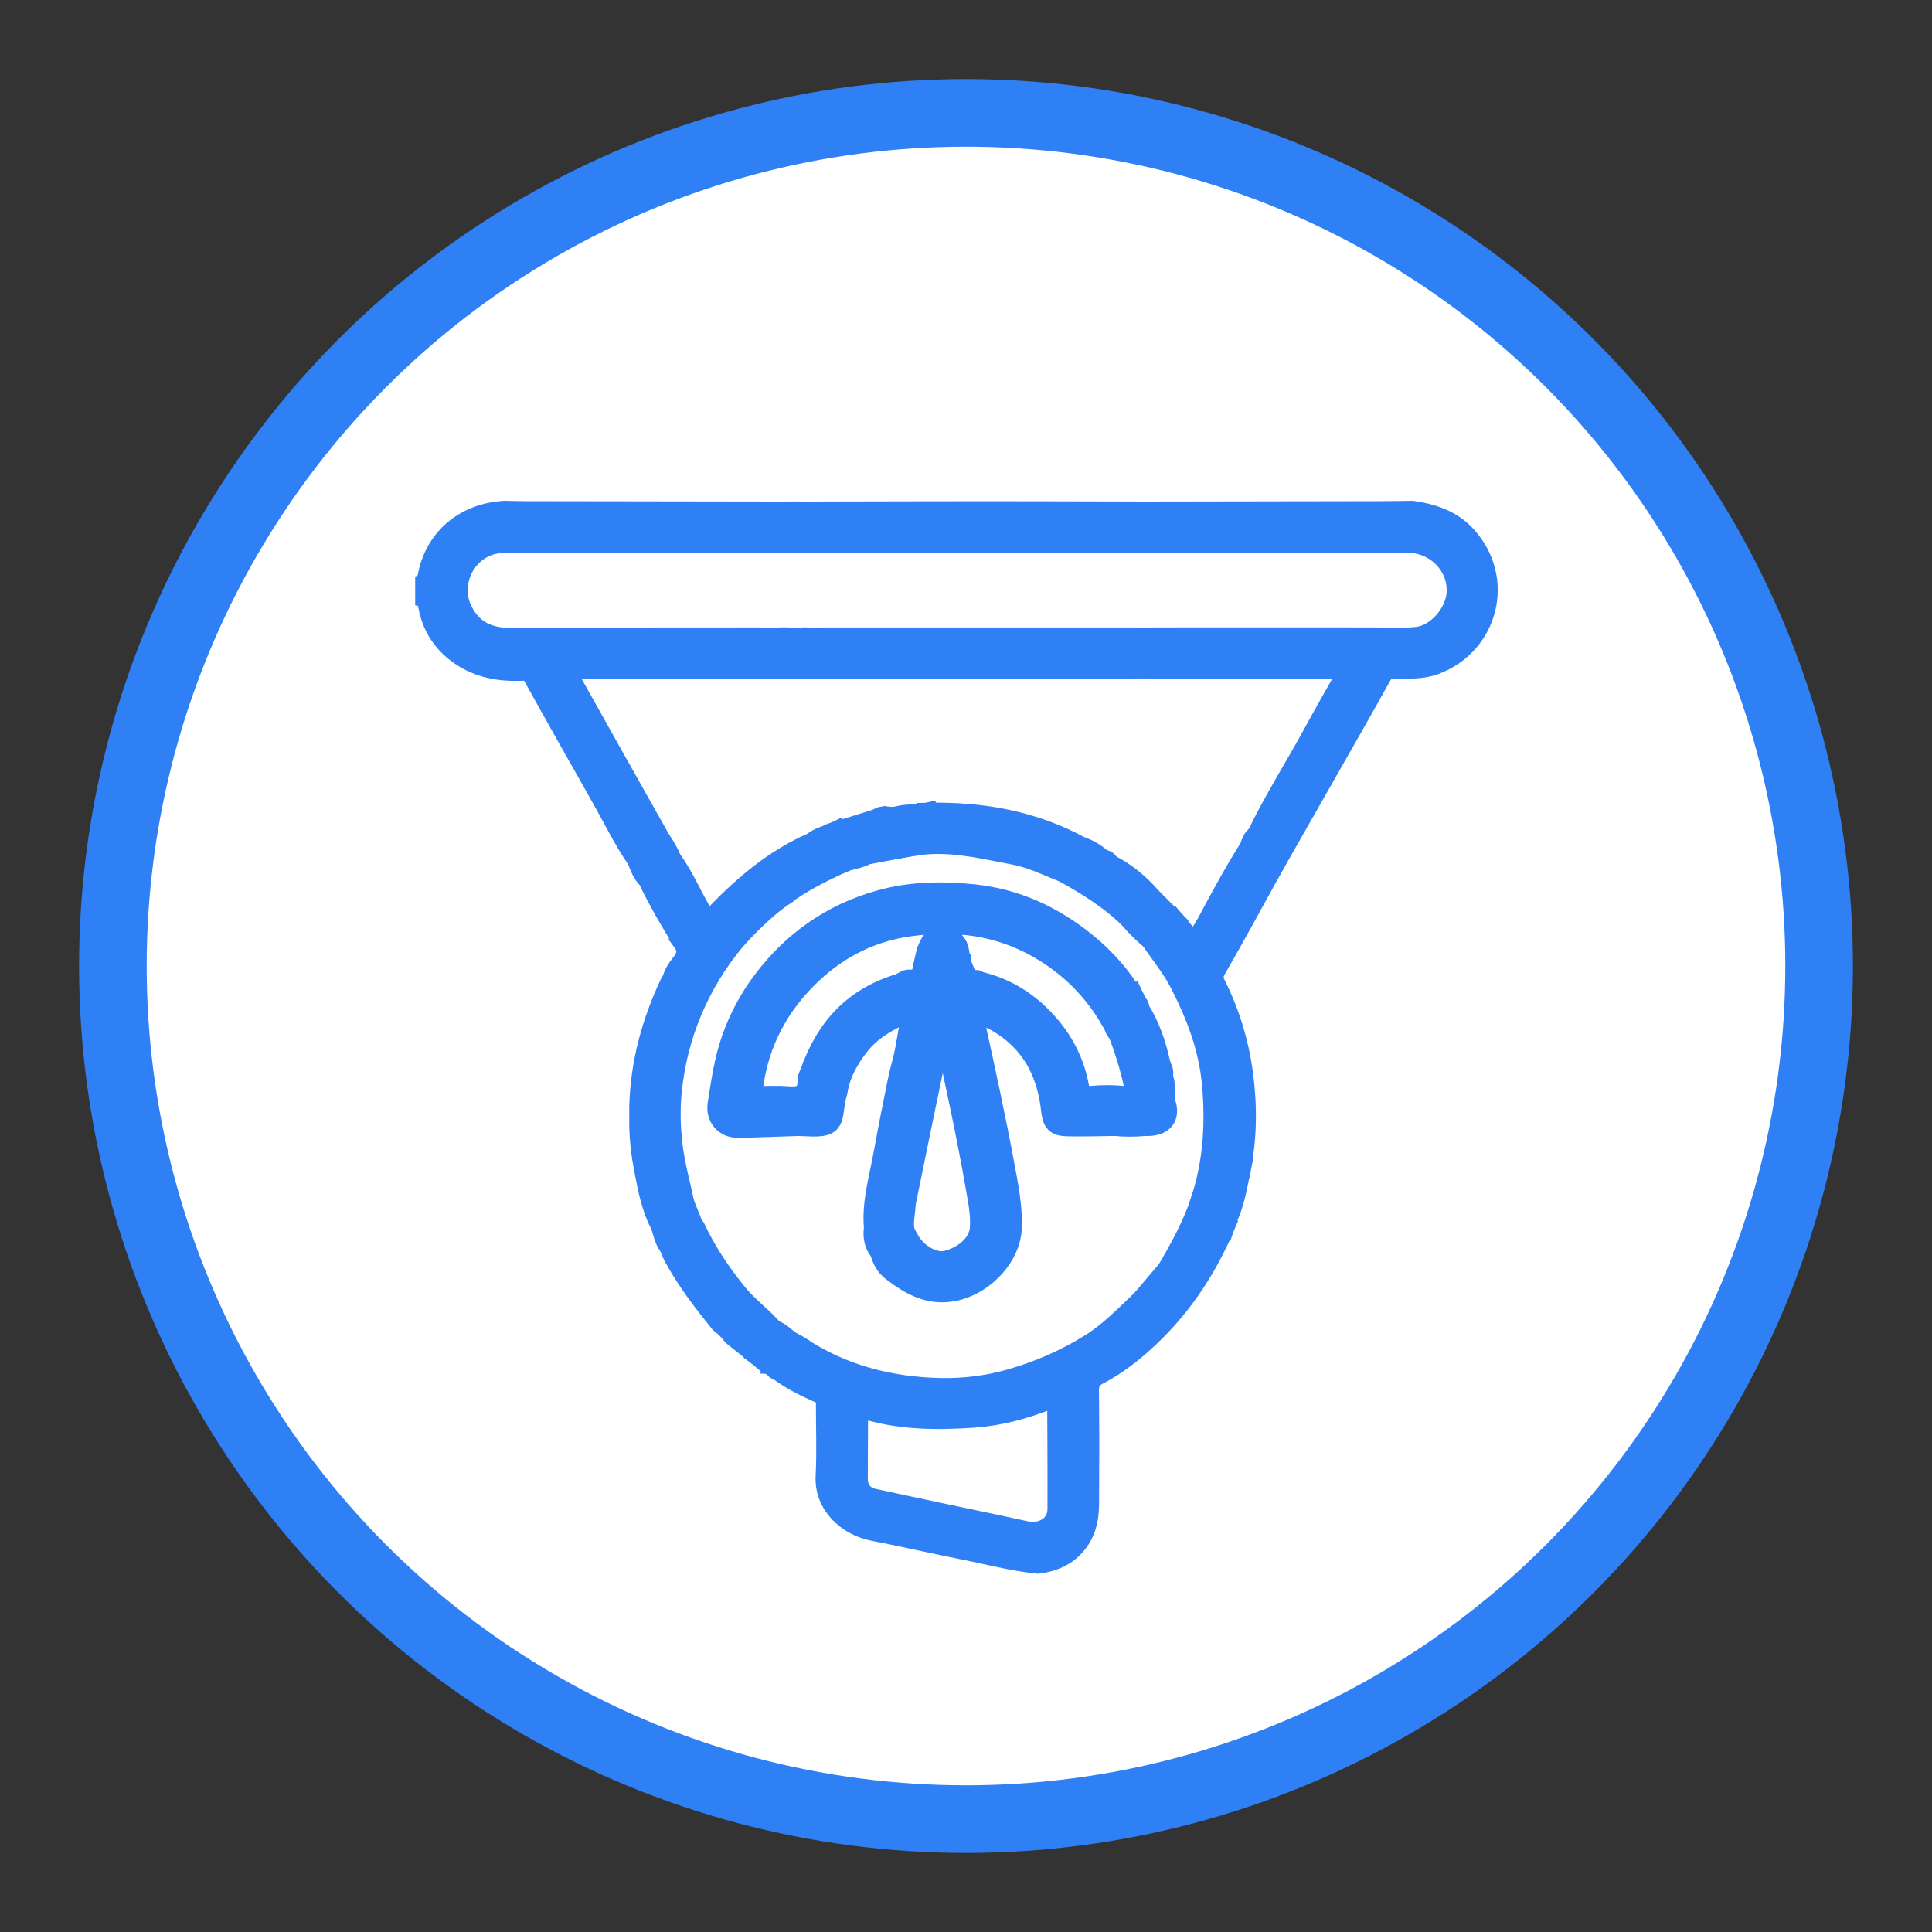 <?xml version="1.0" encoding="utf-8"?>
<!-- Generator: Adobe Illustrator 27.6.1, SVG Export Plug-In . SVG Version: 6.00 Build 0)  -->
<svg version="1.1" id="Layer_1" xmlns="http://www.w3.org/2000/svg" xmlns:xlink="http://www.w3.org/1999/xlink" x="0px" y="0px"
	 viewBox="0 0 1000 1000" style="enable-background:new 0 0 1000 1000;" xml:space="preserve">
<rect x="0" y="0" width="1000" height="1000" fill="#333333" stroke="none"/>
<style type="text/css">
	.st0{fill:#FFFFFF;stroke:#3080F5;stroke-width:35;stroke-miterlimit:10;}
	.st1{fill:#3080F5;stroke:#3080F5;stroke-width:10;stroke-miterlimit:10;}
</style>
<circle class="st0" cx="500" cy="500" r="441.57"/>
<g>
	<path class="st1" d="M329.55,445.01c-6.82-9.8-11.98-20.57-17.84-30.93c-12.14-21.45-24.27-42.89-36.21-64.45
		c-1.48-2.68-3.4-2.31-5.48-2.23c-11.38,0.41-22.15-1.43-31.78-8.01c-10.1-6.89-15.67-16.47-17.21-28.5
		c-0.1-0.78-0.23-1.44-1.13-1.63c0-2.62,0-5.23,0-7.85c0.3-0.17,0.84-0.32,0.87-0.53c2.83-21.65,19.2-35.59,40.6-36.67
		c3.35,0.06,6.69,0.18,10.04,0.19c42.25,0.07,84.5,0.13,126.74,0.19c-1.31,4.4-5.51,6.35-8.15,9.62c-1.69,2.1-4.59,3.44-4.18,6.82
		c-2.05,0.06-4.1,0.18-6.15,0.18c-39.6,0.01-79.2,0.03-118.8,0c-18.16-0.01-28.97,19.64-21.27,34.88
		c5.16,10.22,13.6,13.93,24.66,13.87c42.96-0.21,85.92-0.17,128.88-0.21c2.04,0,4.08,0.2,6.12,0.31c-0.5,4.81-5.06,6.46-7.57,9.69
		c-1.54,1.98-4.07,3.33-3.63,6.41c-2.23,0.08-4.47,0.23-6.7,0.23c-29.13,0.06-58.26,0.1-87.39,0.14c-0.29,0.01-0.58,0.03-0.86,0.04
		c0.24,0.29,0.49,0.59,0.73,0.88c0.07,2.5,1.73,4.36,2.84,6.35c15.08,27.01,30.28,53.95,45.45,80.91
		C337.54,437.67,335.14,443.3,329.55,445.01z"/>
	<path class="st1" d="M592.1,264.6c40.58-0.06,81.15-0.12,121.73-0.2c5.77-0.01,11.53-0.12,17.3-0.18
		c10.38,1.56,20.14,4.69,27.52,12.61c21.17,22.72,11.8,57.06-15.82,67.33c-6.84,2.55-13.72,2.09-20.65,2.03
		c-3.28-0.03-5.35,0.81-7.07,3.89c-9.47,17.06-19.18,34-28.83,50.96c-9.38,16.5-18.78,32.99-28.17,49.48
		c-1.52-0.02-2.87,0.17-3.95,1.53c-7.54,9.49-16.88,17.24-25.13,26.03c-1.58,1.69-3.1,3.36-5.63,1.56
		c7.45-14.05,15.03-28.03,23.48-41.51c4.03-0.2,3.5-3.12,3.44-5.76c8.78-18.28,19.7-35.37,29.37-53.16
		c5.85-10.76,11.97-21.37,18.4-32.81c-4.78,0-8.63,0.01-12.48,0c-34.53-0.08-69.06-0.16-103.59-0.24c-0.44-3.08,2.08-4.43,3.63-6.41
		c2.53-3.23,7.06-4.91,7.6-9.69c0.92-0.11,1.84-0.32,2.76-0.32c38.27-0.02,76.54-0.04,114.81,0c7.65,0.01,15.31,0.61,22.93-0.33
		c10.08-1.25,19.34-12.34,19.99-22.35c0.94-14.66-11.47-26.44-26.11-25.95c-12.31,0.41-24.64,0.1-36.96,0.08
		c-36.96-0.05-73.92-0.12-110.88-0.18c-0.4-2.88,1.86-4.22,3.38-6.04C586.08,271.48,590.52,269.26,592.1,264.6z"/>
	<path class="st1" d="M537.17,809.52c-13.21-1.32-26.03-4.79-39-7.36c-15.42-3.05-30.74-6.62-46.17-9.59
		c-13.24-2.55-25.61-13.33-24.83-28.49c0.66-12.66,0.12-25.38,0.15-38.07c0.01-2.3-0.29-3.47-3.05-4.68
		c-7.53-3.31-14.99-6.96-21.63-11.97c0.03-1.61-0.07-3.13-2.24-3.19c1.89-5.13,6.38-7.9,10.23-11.26c0.96,0.49,1.99,0.87,2.87,1.47
		c22.32,15.05,47.37,21.42,73.86,21.89c11.58,0.21,23.34-1.23,34.65-4.38c14.8-4.12,28.81-10.15,41.91-18.28
		c10.2-6.33,18.43-14.92,27.02-23.11c2.03,0.06,3.98,0.1,5.6-1.59c3.3-3.45,6.75-6.77,10.09-10.18c0.91-0.92,2.02-2.31,1.26-3.33
		c-0.53-0.71-2.36-0.46-3.61-0.64c6.59-11.52,13.06-23.11,17.15-35.83c3.35,0.25,4.68-2.32,6.56-4.39
		c4.14-4.56,7.23-10.57,14.4-11.31c-1.85,9.2-3.35,18.49-7.65,27c-2.64-2.19-3.59,0.44-4.15,1.9c-0.91,2.38,1.14,2.44,2.79,2.5
		c-8.59,19.69-20.11,37.5-35.34,52.63c-8.79,8.73-18.43,16.69-29.55,22.49c-3.46,1.81-4.71,4.1-4.67,8.09
		c0.23,19.42,0.18,38.85,0.06,58.28c-0.04,6.6-1,13.1-4.78,18.77C553.91,804.74,546.27,808.44,537.17,809.52z M445.23,728.81
		c-0.81-0.21-1.09,0.11-0.9,0.9c-0.06,11.93-0.14,23.85-0.15,35.78c-0.01,5.33,3.11,8.97,7.82,10c5.46,1.19,10.94,2.33,16.41,3.52
		c20.8,4.52,41.67,8.72,62.46,13.28c8.64,1.89,16.25-2.89,16.29-11.14c0.1-18.63-0.07-37.27-0.13-55.91c0.21-0.8-0.11-1.09-0.9-0.93
		c-1.28-0.2-2.41-0.08-3.72,0.44c-12.34,4.88-25.24,8.29-38.34,9.21C484.32,735.34,464.44,735.16,445.23,728.81z"/>
	<path class="st1" d="M642.39,605.27c-7.16,0.74-10.26,6.74-14.4,11.31c-1.87,2.07-3.21,4.64-6.56,4.39
		c6.34-19.63,7.57-39.57,5.67-60.14c-1.73-18.71-8.28-35.53-16.63-51.8c-4.11-8-9.99-15.09-15.06-22.6
		c6.37-0.68,8.43-6.67,12.52-10.16c1.25,1.49,2.45,3.02,3.75,4.45c6.48,7.12,6.49,7.11,11.72-1.07c2.52,1.8,4.04,0.12,5.63-1.56
		c8.26-8.79,17.6-16.54,25.13-26.03c1.08-1.36,2.43-1.55,3.95-1.53c-9.43,17.08-18.68,34.25-28.44,51.13
		c-1.83,3.16-1.57,5.29-0.2,8.02c7.27,14.56,11.94,30,14.09,46.04C645.77,572.22,645.67,588.82,642.39,605.27z"/>
	<path class="st1" d="M633.39,636.66c-1.66-0.06-3.71-0.12-2.79-2.5c0.56-1.46,1.51-4.09,4.15-1.9
		C634.29,633.73,633.84,635.2,633.39,636.66z"/>
	<path class="st1" d="M341.9,634.49c-4.94-9.13-6.77-19.19-8.7-29.22c-1.5-7.78-2.43-15.62-2.5-23.55c0-2.99,0-5.98,0-8.97
		c0.58-22.48,6.39-43.65,15.91-63.9c0.21-0.45,0.64-0.79,0.97-1.18c2.85,0.52,4.42-1.43,6.14-3.15
		c21.22-21.23,42.45-42.45,63.65-63.69c1.41-1.41,3.3-2.59,3.17-5c3.26-2.79,7.52-3.45,11.25-5.25c0.36,2.61-1.45,4.03-3.02,5.6
		c-7.08,7.07-14.19,14.12-21.21,21.25c-1.89,1.92-4.35,3.73-2.99,7.08l-0.45,0.28c-3.07-1.55-3.78,0.04-3.65,2.74
		c-8.36,7.25-16.42,14.78-23.22,23.56c-8.91,11.5-15.87,24.04-21.01,37.7c-4.31,11.47-7,23.33-8.29,35.35
		c-1,9.37-0.79,19.05,0.32,28.42c1.21,10.27,4.07,20.36,6.22,30.52C350.67,627.31,347.55,632.3,341.9,634.49z"/>
	<path class="st1" d="M390.31,700.41c-3.7-2.95-7.39-5.91-11.09-8.86c-1.95-2.59-4.22-4.86-6.81-6.81
		c-8.82-10.99-17.43-22.13-24.1-34.61c-0.75-1.41-1.21-2.98-1.81-4.48c5.57-2.27,8.73-7.16,12.48-11.42
		c0.35,0.39,0.81,0.72,1.02,1.17c5.73,12.37,13.25,23.47,21.86,34.08c5.62,6.93,12.86,11.96,18.58,18.62
		C396.97,692.13,391.14,694.21,390.31,700.41z"/>
	<path class="st1" d="M420.53,435.82c0.13,2.42-1.76,3.59-3.17,5c-21.21,21.24-42.44,42.46-63.65,63.69
		c-1.72,1.72-3.29,3.67-6.14,3.15c0.8-3.22,2.41-6.04,4.48-8.58c2.95-3.62,4.4-7.32,1.2-11.54c4.65-2.83,7.16-8.28,12.56-10.19
		c0.55-0.28,1.28-0.52,0.94-1.31c-0.1-0.24-0.77-0.24-1.18-0.35c0,0,0.05,0.07,0.05,0.07c3.08,1.59,3.72-1.63,4.93-2.89
		C385.14,457.71,401.02,444.35,420.53,435.82z"/>
	<path class="st1" d="M365.81,477.37c-5.4,1.9-7.91,7.36-12.56,10.19c-6.43-10.6-12.79-21.23-18.07-32.47
		c5.98-1.23,8.51-6.68,12.56-10.27c7.15,9.64,11.3,21,17.88,30.97c0,0-0.05-0.07-0.05-0.07
		C365.65,476.26,365.73,476.82,365.81,477.37z"/>
	<path class="st1" d="M390.31,700.41c0.83-6.2,6.67-8.28,10.13-12.3c4.03,1.32,6.63,4.78,10.18,6.81
		c-3.85,3.36-8.34,6.12-10.23,11.26c-0.02,0.43-0.04,0.85-0.06,1.28C396.28,706.12,393.67,702.73,390.31,700.41z"/>
	<path class="st1" d="M358.99,634.24c-3.74,4.26-6.91,9.15-12.48,11.42c-2.67-3.25-3.48-7.27-4.61-11.16
		c5.66-2.19,8.78-7.18,12.58-11.42C355.98,626.8,357.48,630.52,358.99,634.24z"/>
	<path class="st1" d="M347.75,444.82c-4.05,3.59-6.58,9.04-12.56,10.27c-3.02-2.72-4.18-6.48-5.63-10.08
		c5.59-1.71,7.98-7.34,12.58-10.27C344.36,437.9,346.3,441.22,347.75,444.82z"/>
	<path class="st1" d="M400.34,707.46c0.02-0.43,0.04-0.85,0.06-1.28c2.17,0.06,2.28,1.57,2.24,3.19
		C401.34,709.37,400.88,708.37,400.34,707.46z"/>
	<path class="st1" d="M399.26,330.08c4.48-0.52,8.97-0.53,13.45,0.01c0.26,3.08-2.39,4.29-4,6.15c-2.69,3.11-6.61,5.32-7.2,9.95
		c-4.48,0-8.97,0-13.45,0c-0.44-3.08,2.08-4.43,3.63-6.41C394.21,336.53,398.77,334.88,399.26,330.08z"/>
	<path class="st1" d="M399.27,281.04c-4.48,0-8.97,0-13.45,0c-0.41-3.38,2.49-4.72,4.18-6.82c2.64-3.28,6.84-5.23,8.15-9.62
		c4.48,0,8.97,0,13.45,0c-0.59,3.44-3.75,4.86-5.74,7.19C403.4,274.69,399.85,276.79,399.27,281.04z"/>
	<path class="st1" d="M293.97,346.55c0.14,0.33,0.09,0.64-0.14,0.92c-0.24-0.29-0.49-0.59-0.73-0.88
		C293.39,346.58,293.68,346.57,293.97,346.55z"/>
	<path class="st1" d="M579.77,281.04c-32.59,0.06-65.19,0.17-97.78,0.17c-24.96,0.01-49.91-0.11-74.87-0.17
		c1.31-4.4,5.51-6.35,8.15-9.62c1.69-2.1,4.59-3.44,4.18-6.82c30.73-0.06,61.46-0.17,92.19-0.17c26.82,0,53.64,0.11,80.46,0.17
		c-1.58,4.67-6.02,6.88-8.95,10.4C581.63,276.83,579.37,278.17,579.77,281.04z"/>
	<path class="st1" d="M419.45,264.6c0.4,3.38-2.49,4.72-4.18,6.82c-2.64,3.28-6.84,5.23-8.15,9.62c-2.62,0-5.23,0-7.85,0
		c0.58-4.25,4.12-6.36,6.6-9.26c1.99-2.33,5.15-3.74,5.74-7.19C414.22,264.6,416.84,264.6,419.45,264.6z"/>
	<path class="st1" d="M420.59,330.08c1.29-0.11,2.58-0.31,3.87-0.31c54.97-0.02,109.94-0.01,164.91,0c1.29,0,2.58,0.2,3.87,0.31
		c-0.54,4.78-5.07,6.45-7.6,9.69c-1.55,1.98-4.06,3.33-3.63,6.41c-5.58,0.08-11.16,0.23-16.74,0.23c-49.93,0.02-99.85,0.01-149.78,0
		c-2.04,0-4.08-0.15-6.12-0.23c1.18-4.41,5.28-6.39,8-9.52C419.07,334.7,421.08,333.05,420.59,330.08z"/>
	<path class="st1" d="M646.88,438.14c0.52-2.29,1.35-4.4,3.44-5.76C650.38,435.03,650.91,437.95,646.88,438.14z"/>
	<path class="st1" d="M590.93,672.52c4.45-5.24,8.9-10.49,13.35-15.73c1.25,0.18,3.07-0.07,3.61,0.64c0.76,1.01-0.36,2.4-1.26,3.33
		c-3.35,3.41-6.79,6.73-10.09,10.18C594.91,672.62,592.96,672.58,590.93,672.52z"/>
	<path class="st1" d="M547.04,725.23c-0.3-0.31-0.6-0.62-0.9-0.93C546.93,724.14,547.25,724.43,547.04,725.23z"/>
	<path class="st1" d="M445.23,728.81c-0.3,0.3-0.6,0.6-0.9,0.9C444.15,728.92,444.42,728.6,445.23,728.81z"/>
	<path class="st1" d="M595.41,486.43c-4.12-3.31-7.77-7.11-11.21-11.11c3.98-3.62,8.21-6.98,11.31-11.46
		c4.14,4.14,8.28,8.27,12.41,12.41C603.84,479.76,601.77,485.75,595.41,486.43z"/>
	<path class="st1" d="M437.44,446.18c-11.52,5.11-22.71,10.79-32.87,18.34c-1.36-3.35,1.1-5.17,2.99-7.08
		c7.02-7.13,14.13-14.18,21.21-21.25c1.57-1.57,3.38-2.99,3.02-5.6c7.47-2.34,14.94-4.67,22.4-7.01c0.4,2.53-1.15,4.07-2.76,5.65
		c-3.8,3.73-7.51,7.55-11.32,11.27C438.49,442.09,436.99,443.65,437.44,446.18z"/>
	<path class="st1" d="M404.12,464.79c-1.22,0.91-2.44,1.83-3.65,2.74C400.34,464.83,401.05,463.24,404.12,464.79z"/>
	<path class="st1" d="M365.81,477.37c-0.08-0.55-0.16-1.11-0.24-1.66c0.41,0.11,1.08,0.11,1.18,0.35
		C367.09,476.85,366.36,477.09,365.81,477.37z"/>
	<path class="st1" d="M550.59,451.74c-8.52-3.3-16.66-7.46-25.82-9.18c-14.69-2.76-29.26-6.34-44.36-5.4
		c-4.65,0.29-9.25,1.31-13.87,1.99c1.16-5.74,6.36-8.3,9.71-12.31c1.61-1.92,4.14-3.26,3.74-6.35c27.97-0.58,54.8,4.02,79.63,17.62
		c-0.37,3.52-3.55,4.92-5.52,7.21C552.46,447.23,550.17,448.72,550.59,451.74z"/>
	<path class="st1" d="M550.59,451.74c-0.42-3.02,1.87-4.51,3.51-6.43c1.97-2.29,5.15-3.69,5.52-7.21c4.26,1.36,7.91,3.74,11.22,6.7
		c0.26,1.41-1.46,2.64-0.41,4.13c1.77,0.35,2.45-1.48,3.85-1.81c8.23,4.12,15.24,9.78,21.22,16.74c-3.1,4.48-7.34,7.85-11.31,11.46
		C574.26,465.66,562.63,458.42,550.59,451.74z"/>
	<path class="st1" d="M479.99,420.48c0.4,3.09-2.13,4.43-3.74,6.35c-3.35,4.01-8.56,6.57-9.71,12.31
		c-5.98,1.12-11.96,2.24-17.94,3.36c0.48-5.73,6.03-7.55,8.86-11.46c1.98-2.73,5.95-4.09,5.71-8.34
		C468.63,420.77,474.46,421.78,479.99,420.48z"/>
	<path class="st1" d="M463.18,422.69c0.24,4.25-3.73,5.61-5.71,8.34c-2.84,3.91-8.38,5.73-8.86,11.46
		c-3.46,2.03-7.48,2.34-11.16,3.68c-0.44-2.52,1.06-4.09,2.67-5.68c3.8-3.73,7.52-7.54,11.32-11.27c1.61-1.58,3.15-3.13,2.76-5.65
		C457,421.38,460.17,422.9,463.18,422.69z"/>
	<path class="st1" d="M420.59,330.08c0.49,2.97-1.51,4.62-3.22,6.59c-2.72,3.12-6.82,5.1-8,9.52c-2.62,0-5.23,0-7.85,0
		c0.59-4.63,4.52-6.83,7.2-9.95c1.61-1.86,4.26-3.07,4-6.15C415.34,329.56,417.96,329.56,420.59,330.08z"/>
	<path class="st1" d="M574.29,447.12c-1.4,0.33-2.09,2.16-3.85,1.81c-1.05-1.49,0.67-2.72,0.41-4.13
		C572.57,444.72,573.6,445.67,574.29,447.12z"/>
	<path class="st1" d="M467.85,545.84c1.07-6.02,2.15-12.03,3.19-18.05c0.17-0.99,1.85-1.79,0.68-2.85
		c-1.03-0.93-2.54-0.56-3.69-0.05c-8.77,3.89-17.04,8.66-23.04,16.3c-5.25,6.69-9.47,14.06-11.15,22.59
		c-8.83,4.14-14.68,11.37-19.99,19.18c-10.59,0.33-21.18,0.79-31.77,0.96c-7.21,0.12-11.95-5.46-10.79-12.69
		c1.8-11.26,3.34-22.55,7.17-33.44c3.88-11.04,9.32-21.21,16.28-30.4c15.45-20.39,35.39-34.52,60.23-41.54
		c16.16-4.57,32.4-4.86,49.01-3.13c22.07,2.3,41.22,11.2,58.1,24.85c10.42,8.42,19.39,18.56,26,30.48
		c-2.97,4.98-7.63,8.35-11.73,12.24c-0.36-0.38-0.81-0.71-1.06-1.15c-9.15-16.34-21.9-29.03-38.19-38.3
		c-20.72-11.78-42.9-14.39-66.13-11.19c-19.5,2.69-36.36,11.08-50.53,24.43c-16.92,15.93-27.43,35.35-30.5,58.77
		c-0.58,4.4,0.74,4.28,3.63,4.29c4.48,0.01,8.98-0.28,13.43,0.07c6.05,0.48,11.01,0.21,10.79-7.89c-0.05-1.86,1.22-3.75,1.88-5.63
		c2.88,0.39,4.33-1.76,6.01-3.44c12.12-12.1,24.24-24.21,36.33-36.35c1.41-1.41,3.32-2.54,3.4-4.9c1.78-0.77,3.63-2.3,5.34-2.16
		c5.73,0.49,6.33-3.35,7.07-7.36c0.32-1.75,0.82-3.48,1.23-5.21c5.6-0.7,7.78-5.57,11.06-9.09c2.3,0.15,3.69,1.43,5.02,3.31
		c2.24,3.16,1.3,6.98,2.65,10.27c-1.44,0.01-2.41,0.86-3.35,1.8c-6.47,6.48-12.96,12.94-19.4,19.45c-0.7,0.71-1.95,1.37-0.61,3.55
		c7.94-7.64,15.74-15.15,23.54-22.66c1.01,3.9,2.92,6.64,7.55,6.16c0.43-0.04,0.92,0.54,1.38,0.83c0.32,2.34-1.11,3.78-2.6,5.26
		c-10.04,10-20.09,20-30.05,30.09C472.4,545.11,470.48,546.2,467.85,545.84z"/>
	<path class="st1" d="M467.85,545.84c2.63,0.36,4.56-0.73,6.4-2.6c9.96-10.09,20.01-20.09,30.05-30.09c1.49-1.48,2.92-2.92,2.6-5.26
		c12.08,2.75,22.49,8.66,31.32,17.2c10.54,10.2,17.65,22.43,20.38,36.99c0.67,3.58,2.18,5.38,6.39,4.97
		c5.35-0.53,10.83-0.48,16.19-0.02c4.53,0.39,5.95-1.38,5.52-5.49c2.29-0.1,3.4-1.96,4.78-3.33c2.84-2.82,5.51-5.82,9.41-7.27
		c0.77,1.97,1.97,3.85,1.14,6.12c-5.55,1.86-8.7,6.87-12.43,10.65c-4.66,4.72-10.56,8.69-13.19,15.26
		c-8.01,0.09-16.03,0.38-24.04,0.19c-6.11-0.14-7.81-2.24-8.49-8.38c-1.61-14.69-6.55-27.89-17.67-38.15
		c-5.52-5.09-11.78-9.01-19.01-11.34c-2.49-0.8-3.81-2.16-2.81,2.34c5.58,25.1,11.03,50.24,15.73,75.51
		c1.96,10.56,4.12,21.16,3.78,32.18c-0.45,14.74-13.52,29.18-28.9,32.86c-13.39,3.2-23.56-2.52-33.47-10.11
		c-3.46-2.65-5.16-6.16-6.26-10.15c2.78-0.08,3.9-2.55,5.74-3.99c2.56-2.01,3.99-5.43,7.61-6.12c0.79,1.42,1.55,2.87,2.37,4.27
		c4.09,7.03,12.82,11.93,19.17,10.2c8.15-2.21,16.34-8.13,16.87-17c0.43-7.3-1.08-14.21-2.3-21.26
		c-4.67-26.84-10.57-53.43-16.38-80.83c-2.45,3.99-2.48,7.85-3.24,11.46c-3.62,17.19-7.15,34.41-10.69,51.62
		c-1.85,8.98-3.68,17.97-5.51,26.95c-4.87,1.17-6.86,5.83-10.38,8.63c-1.96,1.56-3.28,4.12-6.37,3.7
		c-1.17-13.14,2.67-25.63,4.96-38.32c2.25-12.45,4.72-24.87,7.24-37.28C465.3,555.2,466.66,550.54,467.85,545.84z"/>
	<path class="st1" d="M600.88,550.94c-3.89,1.44-6.57,4.45-9.41,7.27c-1.38,1.37-2.48,3.23-4.78,3.33
		c-2.02-9.13-4.77-18.03-8.11-26.76c2.75-5.13,6.99-8.92,11.33-12.63C595.43,531.04,598.76,540.76,600.88,550.94z"/>
	<path class="st1" d="M576.41,582.95c2.63-6.57,8.53-10.54,13.19-15.26c3.73-3.78,6.88-8.79,12.43-10.65
		c1.7,4.33,1.19,8.87,1.34,13.35c-2.58,4.83-8.59,6.89-10.13,12.55C587.62,583.49,582.01,583.49,576.41,582.95z"/>
	<path class="st1" d="M468.6,637.78c-3.62,0.69-5.05,4.11-7.61,6.12c-1.84,1.45-2.95,3.91-5.74,3.99c-3.08-3.6-3.64-7.84-3.12-12.36
		c3.09,0.42,4.42-2.14,6.37-3.7c3.52-2.81,5.5-7.47,10.38-8.63C468.94,628.07,467.18,632.89,468.6,637.78z"/>
	<path class="st1" d="M413.85,582.96c5.31-7.81,11.16-15.04,19.99-19.18c-0.68,3.52-1.6,7.01-2,10.57c-0.76,6.72-2.51,8.66-9.12,8.9
		C419.77,583.35,416.8,583.07,413.85,582.96z"/>
	<path class="st1" d="M593.22,582.96c1.54-5.67,7.55-7.73,10.13-12.55C606.23,578.29,602.19,583.29,593.22,582.96z"/>
	<path class="st1" d="M589.92,522.15c-4.34,3.71-8.58,7.5-11.33,12.63c-1.35-1.19-2.1-2.68-2.24-4.48
		c4.1-3.89,8.76-7.26,11.73-12.24C588.72,519.41,590.13,520.41,589.92,522.15z"/>
	<path class="st1" d="M419.67,553.69c7.97-22.35,22.65-37.82,45.75-44.69c-0.09,2.36-2,3.48-3.4,4.9
		c-12.09,12.14-24.21,24.25-36.33,36.35C424,551.93,422.56,554.08,419.67,553.69z"/>
	<path class="st1" d="M497.79,498.75c0.06,0.71,0.12,1.42,0.18,2.14c-7.8,7.51-15.6,15.02-23.54,22.66
		c-1.34-2.17-0.09-2.83,0.61-3.55c6.44-6.51,12.93-12.96,19.4-19.45C495.39,499.61,496.36,498.76,497.79,498.75z"/>
	<path class="st1" d="M479.06,494.26c1.88-8.05,5.36-10.9,11.06-9.09C486.84,488.7,484.66,493.57,479.06,494.26z"/>
</g>
</svg>
